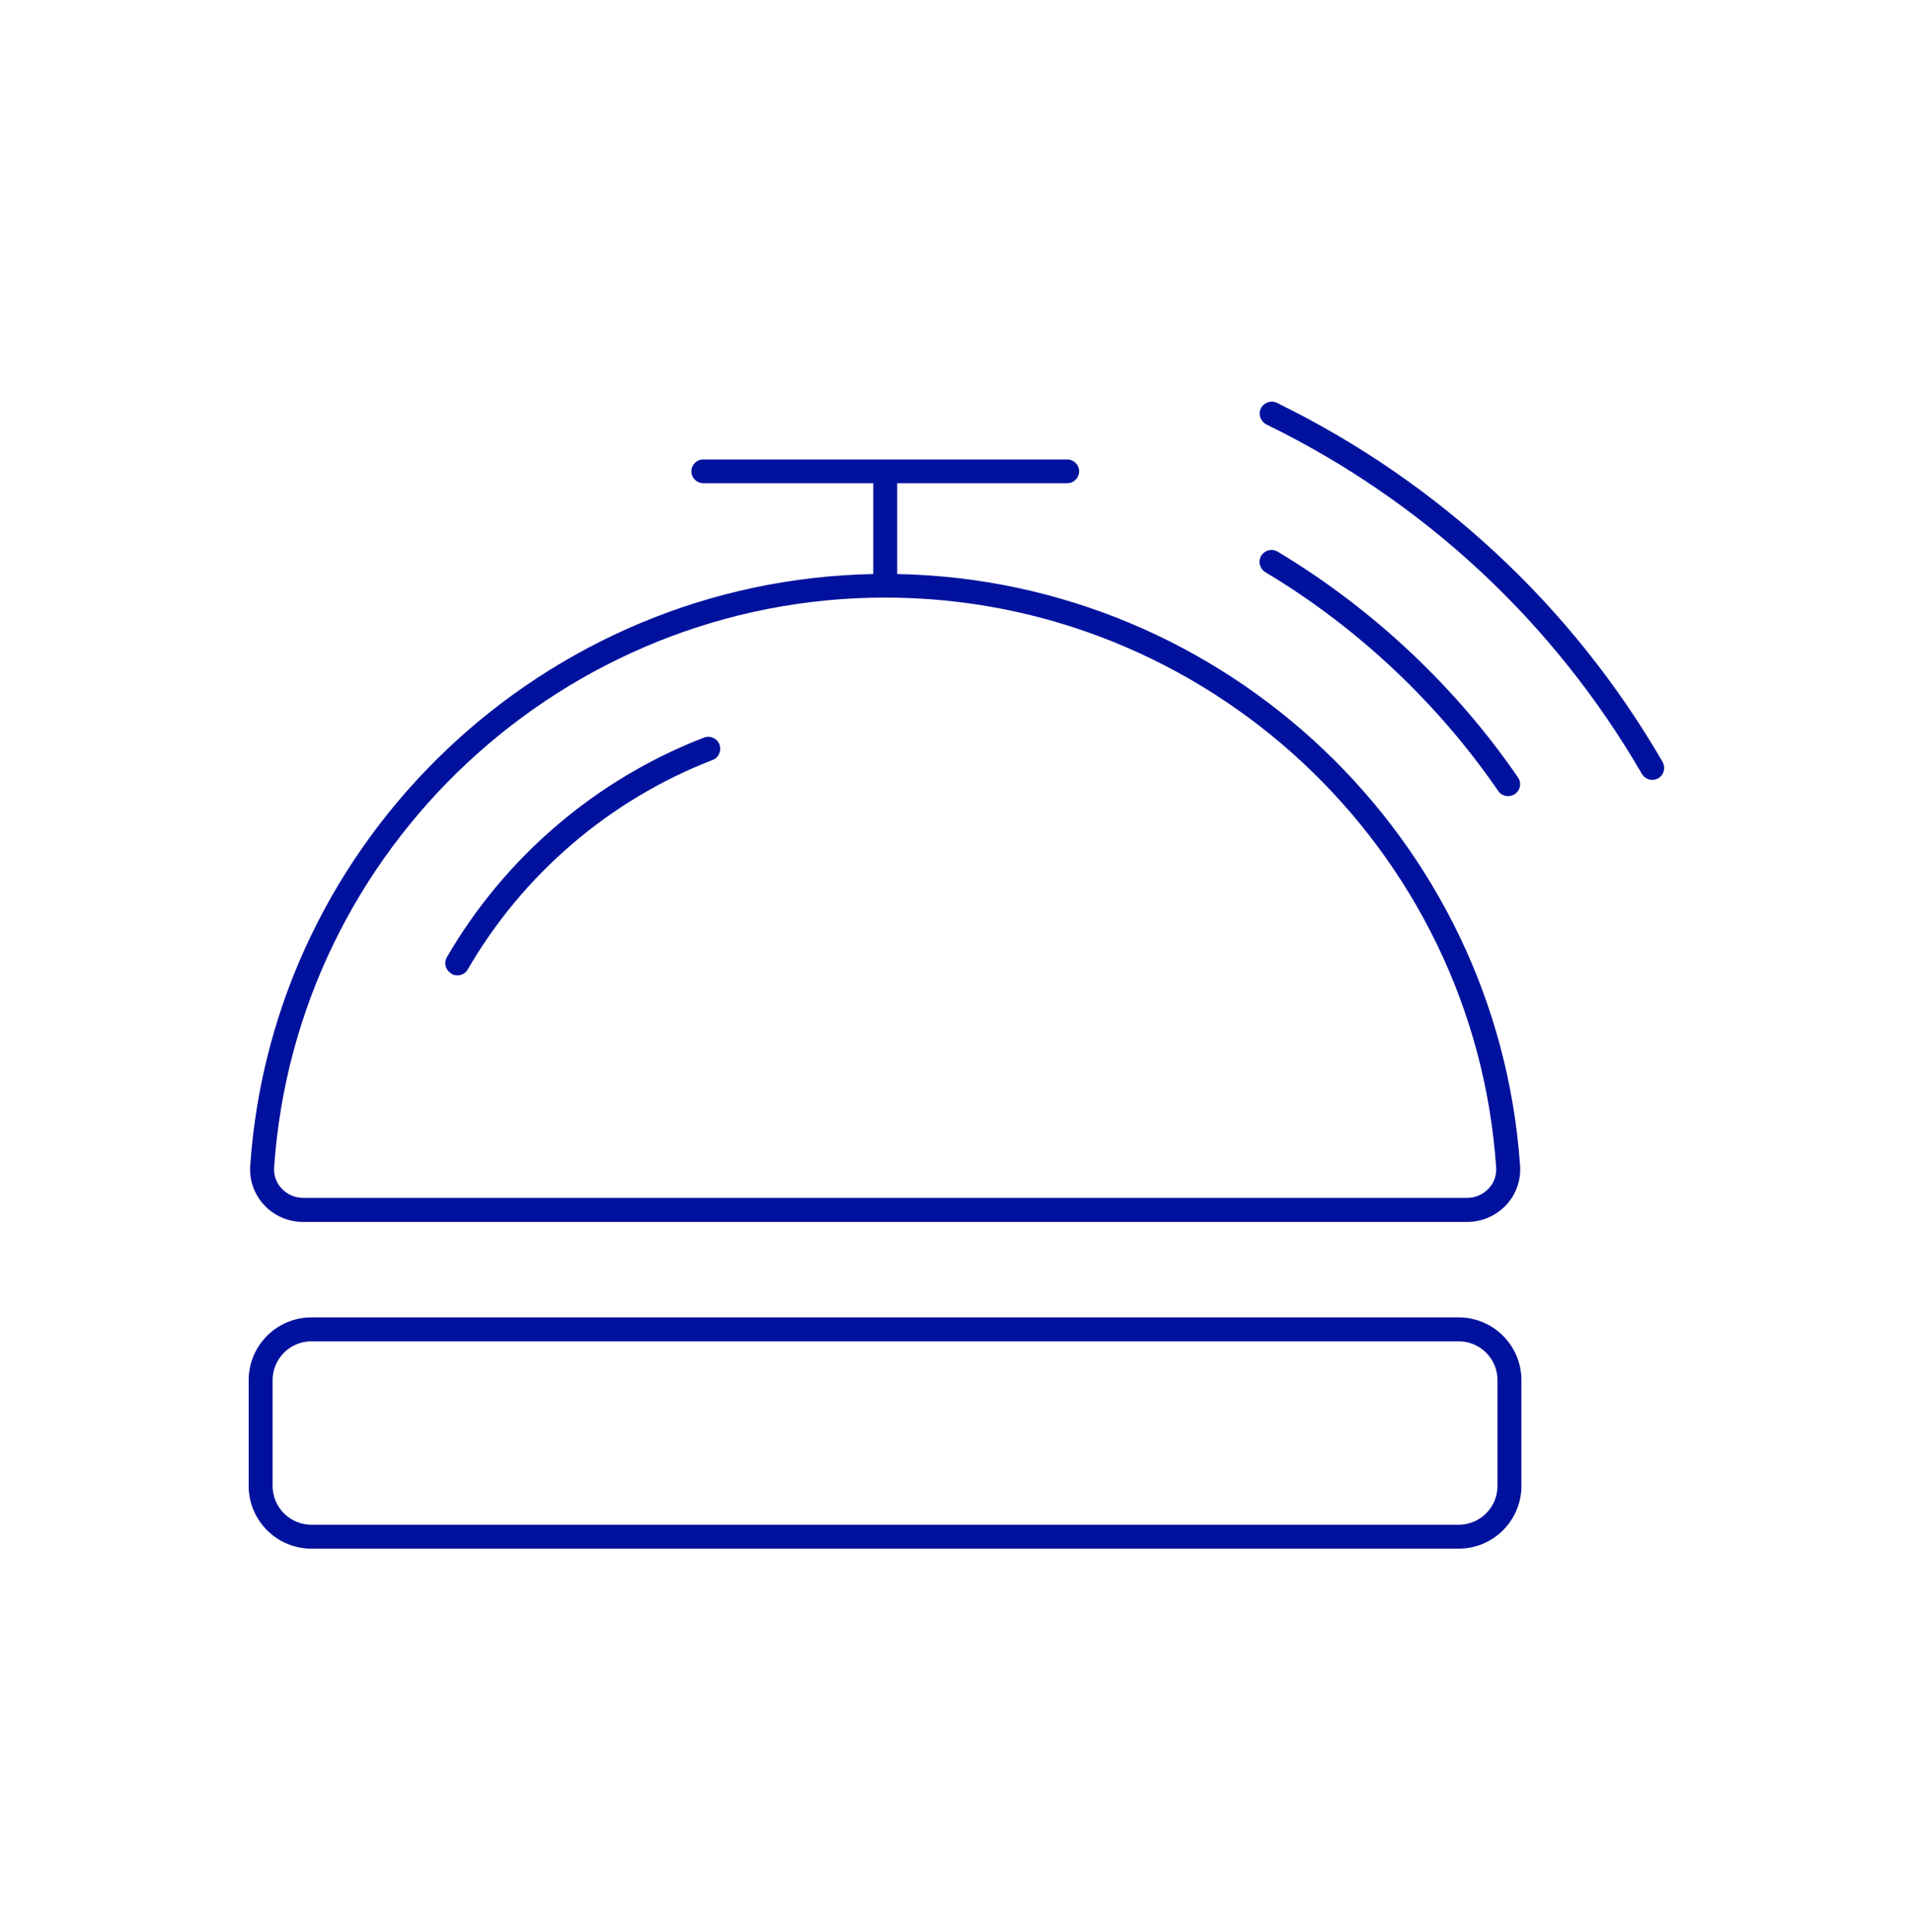 <svg width="100" height="101" viewBox="0 0 100 101" fill="none" xmlns="http://www.w3.org/2000/svg">
<g clip-path="url(#clip0_185_62)">
<path d="M76.25 68.87H16.28C14.47 68.87 13 70.34 13 72.15V77.68C13 79.49 14.47 80.96 16.28 80.96H76.25C78.06 80.96 79.53 79.49 79.53 77.68V72.15C79.53 70.34 78.06 68.87 76.25 68.87ZM78.28 77.68C78.28 78.8 77.37 79.71 76.25 79.71H16.28C15.16 79.71 14.25 78.8 14.25 77.68V72.15C14.25 71.03 15.16 70.12 16.28 70.12H76.25C77.37 70.12 78.28 71.03 78.28 72.15V77.68Z" fill="#00129D"/>
<path d="M15.84 63.88H76.7C77.46 63.88 78.2 63.56 78.73 63C79.25 62.44 79.51 61.71 79.46 60.95C78.28 43.8 64.04 30.33 46.9 30.01V25.26H55.79C56.13 25.26 56.41 24.98 56.41 24.64C56.41 24.3 56.13 24.02 55.79 24.02H36.76C36.42 24.02 36.14 24.3 36.14 24.64C36.14 24.98 36.42 25.26 36.76 25.26H45.65V30.01C28.5 30.33 14.25 43.8 13.08 60.95C13.03 61.71 13.29 62.44 13.81 63C14.33 63.56 15.07 63.88 15.84 63.88ZM46.27 31.24C63.04 31.24 77.07 44.33 78.21 61.03C78.24 61.44 78.1 61.84 77.81 62.14C77.52 62.45 77.12 62.62 76.7 62.62H15.84C15.42 62.62 15.01 62.44 14.73 62.14C14.44 61.84 14.3 61.44 14.33 61.03C15.47 44.32 29.5 31.24 46.27 31.24Z" fill="#00129D"/>
<path d="M23.6 50.91C23.7 50.97 23.81 50.99 23.91 50.99C24.13 50.99 24.34 50.88 24.45 50.68C27.34 45.69 31.89 41.8 37.25 39.73C37.57 39.61 37.73 39.24 37.61 38.92C37.49 38.6 37.13 38.44 36.8 38.56C31.17 40.73 26.4 44.8 23.36 50.04C23.19 50.34 23.29 50.72 23.59 50.89L23.6 50.91Z" fill="#00129D"/>
<path d="M86.91 39.83C82.19 31.69 75.21 25.2 66.75 21.06C66.44 20.91 66.07 21.04 65.91 21.35C65.76 21.66 65.89 22.03 66.2 22.19C74.44 26.21 81.23 32.53 85.83 40.46C85.95 40.66 86.16 40.77 86.37 40.77C86.48 40.77 86.58 40.74 86.68 40.69C86.98 40.52 87.08 40.13 86.91 39.84V39.83Z" fill="#00129D"/>
<path d="M78.32 41.35C78.44 41.53 78.64 41.62 78.84 41.62C78.96 41.62 79.09 41.58 79.19 41.51C79.48 41.31 79.55 40.93 79.35 40.64C76.09 35.89 71.74 31.81 66.79 28.84C66.49 28.66 66.11 28.76 65.93 29.05C65.75 29.35 65.85 29.73 66.14 29.91C70.94 32.78 75.15 36.74 78.31 41.34L78.32 41.35Z" fill="#00129D"/>
</g>
<defs>
<clipPath id="clip0_185_62">
<rect width="73.99" height="59.96" fill="white" transform="translate(13 21)"/>
</clipPath>
</defs>
</svg>
